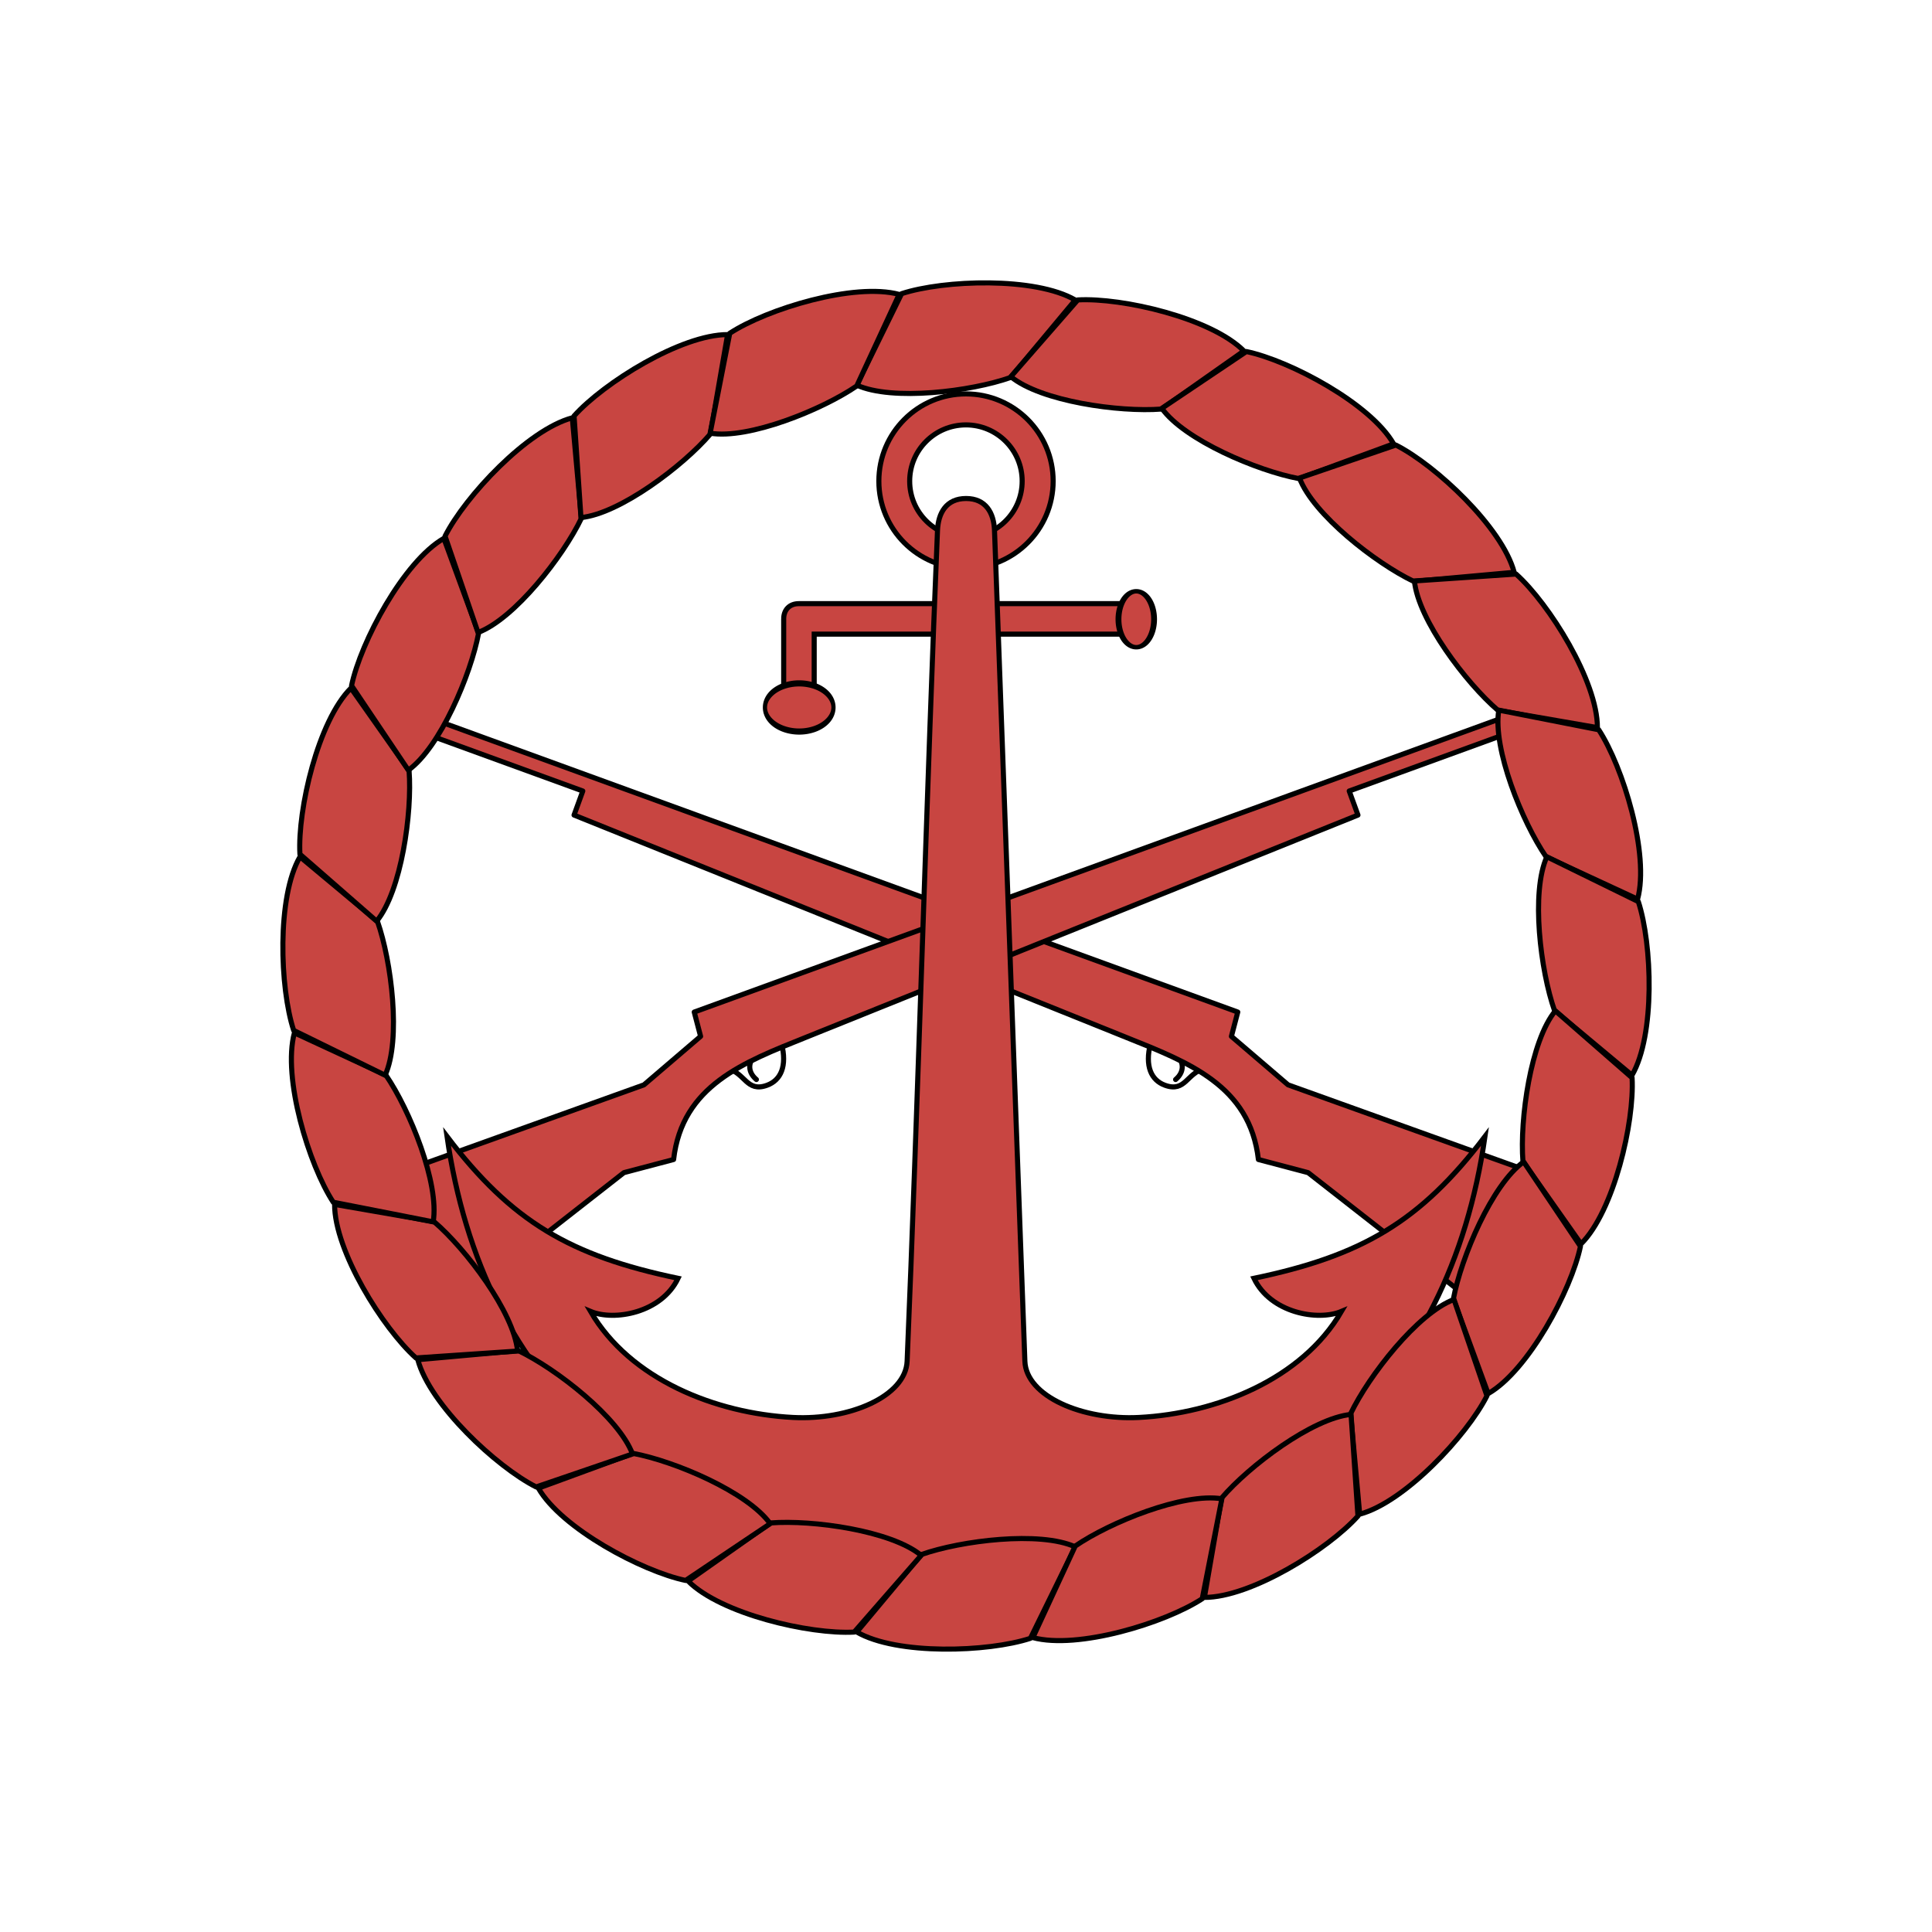 <?xml version="1.0" encoding="UTF-8" standalone="no"?>
<!-- Created with Inkscape (http://www.inkscape.org/) -->

<svg
   xmlns:dc="http://purl.org/dc/elements/1.1/"
   xmlns:cc="http://creativecommons.org/ns#"
   xmlns:rdf="http://www.w3.org/1999/02/22-rdf-syntax-ns#"
   xmlns:svg="http://www.w3.org/2000/svg"
   xmlns="http://www.w3.org/2000/svg"
   xmlns:sodipodi="http://sodipodi.sourceforge.net/DTD/sodipodi-0.dtd"
   xmlns:inkscape="http://www.inkscape.org/namespaces/inkscape"
   id="svg2"
   version="1.1"
   inkscape:version="0.47 r22583"
   width="380"
   height="380"
   sodipodi:docname="Badge_of_riflemen_category_of_the_Italian_Navy.svg">
  <defs
     id="defs6" />
  <sodipodi:namedview
     pagecolor="#ffffff"
     bordercolor="#666666"
     borderopacity="1"
     objecttolerance="10"
     gridtolerance="10"
     guidetolerance="10"
     inkscape:pageopacity="0"
     inkscape:pageshadow="2"
     inkscape:window-width="1280"
     inkscape:window-height="1003"
     id="namedview4"
     showgrid="false"
     inkscape:zoom="1.410492"
     inkscape:cx="228.14411"
     inkscape:cy="201.28942"
     inkscape:window-x="-4"
     inkscape:window-y="-4"
     inkscape:window-maximized="1"
     inkscape:current-layer="g3823"
     inkscape:showpageshadow="false" />
  <g
     id="g3823"
     transform="translate(5.72,-457.254)">
    <path
       style="fill:none;stroke:#000000;stroke-width:1px;stroke-linecap:round;stroke-linejoin:round;stroke-opacity:1"
       d="m 220.567,662.488 c -1.135,4.458 0.126,7.231 2.853,8.224 4.03,1.467 4.303,-2.453 7.764,-3.263"
       id="path3886"
       sodipodi:nodetypes="csc" />
    <path
       style="fill:none;stroke:#000000;stroke-width:1px;stroke-linecap:round;stroke-linejoin:round;stroke-opacity:1"
       d="m 225.902,664.978 c 1.265,1.334 1.284,3.19 -0.397,4.605"
       id="path3888"
       sodipodi:nodetypes="cc" />
    <path
       sodipodi:nodetypes="ccccccccccccc"
       id="rect3878"
       d="m 79.864,598.854 -1.096,3.011 30.142,10.971 -1.722,4.732 108.7,43.765 c 12.077,4.85 24.225,9.41 25.904,23.982 l 9.777,2.584 31.476,24.609 12.405,-24.714 -47.826,-17.164 -11.143,-9.536 1.253,-4.781 -157.869,-57.46 z"
       style="fill:#c84541;fill-opacity:1;stroke:#000000;stroke-width:1;stroke-linecap:round;stroke-linejoin:round;stroke-miterlimit:4;stroke-opacity:1;stroke-dasharray:none;stroke-dashoffset:0" />
    <path
       sodipodi:nodetypes="csc"
       id="path3899"
       d="m 147.994,662.488 c 1.135,4.458 -0.126,7.231 -2.853,8.224 -4.03,1.467 -4.303,-2.453 -7.764,-3.263"
       style="fill:none;stroke:#000000;stroke-width:1px;stroke-linecap:round;stroke-linejoin:round;stroke-opacity:1" />
    <path
       sodipodi:nodetypes="cc"
       id="path3901"
       d="m 142.658,664.978 c -1.265,1.334 -1.284,3.19 0.397,4.605"
       style="fill:none;stroke:#000000;stroke-width:1px;stroke-linecap:round;stroke-linejoin:round;stroke-opacity:1" />
    <path
       style="fill:#c84541;fill-opacity:1;stroke:#000000;stroke-width:1;stroke-linecap:round;stroke-linejoin:round;stroke-miterlimit:4;stroke-opacity:1;stroke-dasharray:none;stroke-dashoffset:0"
       d="m 288.697,598.854 1.096,3.011 -30.142,10.971 1.722,4.732 -108.7,43.765 c -12.077,4.85 -24.225,9.41 -25.904,23.982 l -9.777,2.584 -31.476,24.609 -12.405,-24.714 47.826,-17.164 11.143,-9.536 -1.253,-4.781 157.869,-57.46 z"
       id="path3903"
       sodipodi:nodetypes="ccccccccccccc" />
    <path
       style="font-size:medium;font-style:normal;font-variant:normal;font-weight:normal;font-stretch:normal;text-indent:0;text-align:start;text-decoration:none;line-height:normal;letter-spacing:normal;word-spacing:normal;text-transform:none;direction:ltr;block-progression:tb;writing-mode:lr-tb;text-anchor:start;color:#000000;fill:#c84541;fill-opacity:1;stroke:#000000;stroke-width:1;stroke-miterlimit:4;stroke-dasharray:none;marker:none;visibility:visible;display:inline;overflow:visible;enable-background:accumulate;font-family:Bitstream Vera Sans;-inkscape-font-specification:Bitstream Vera Sans"
       d="m 148.422,578.983 0,15.531 6,0 0,-12.531 63.188,0 0,-6 -66.188,0 c -1.952,0 -3,1.31 -3,3 z"
       id="path3069"
       sodipodi:nodetypes="ccccccss" />
    <path
       style="fill:#c84541;fill-opacity:1;stroke:#000000;stroke-width:1;stroke-linecap:butt;stroke-linejoin:round;stroke-miterlimit:4;stroke-opacity:1;stroke-dasharray:none;stroke-dashoffset:0"
       d="m 184.265,534.73 c -9.47,0 -17.125,7.686 -17.125,17.156 0,9.47 7.655,17.156 17.125,17.156 9.47,0 17.156,-7.686 17.156,-17.156 0,-9.47 -7.686,-17.156 -17.156,-17.156 z m 0,6.094 c 6.11,0 11.062,4.953 11.062,11.062 0,6.11 -4.953,11.062 -11.062,11.062 -6.11,0 -11.062,-4.953 -11.062,-11.062 0,-6.11 4.953,-11.062 11.062,-11.062 z"
       id="path3855" />
    <path
       style="fill:#c84541;fill-opacity:1;stroke:#000000;stroke-width:1"
       d="m 184.297,555.303 c -3.874,0 -5.478,2.812 -5.624,6.277 -1.969,46.759 -3.986,116.647 -5.974,163.404 -0.294,6.919 -11.359,11.633 -22.434,11.066 -15.208,-0.779 -32.058,-7.484 -39.838,-20.86 4.657,1.959 13.957,0.312 17.217,-6.509 -21.206,-4.429 -32.7,-11.125 -45.443,-27.902 7.009,48.709 39.437,79.973 102.096,88.596 62.659,-8.623 95.054,-39.887 102.062,-88.596 -12.743,16.777 -24.237,23.473 -45.443,27.902 3.26,6.821 12.56,8.468 17.217,6.509 -7.78,13.376 -24.63,20.081 -39.838,20.86 -11.075,0.567 -22.181,-4.145 -22.434,-11.066 0,0 -5.974,-163.404 -5.974,-163.404 -0.127,-3.465 -1.716,-6.277 -5.591,-6.277 z"
       id="path3064"
       sodipodi:nodetypes="cssscccccccssss" />
    <path
       sodipodi:nodetypes="ccccc"
       id="path2864"
       d="m 171.611,515.017 c 8.342,-2.737 26.266,-3.336 34.156,1.241 l -12.717,15.239 c -7.808,2.756 -23.295,4.674 -30.256,1.507 l 8.817,-17.987 z"
       style="fill:#c84541;fill-opacity:1;stroke:#000000;stroke-width:1;stroke-linecap:round;stroke-linejoin:round;stroke-miterlimit:4;stroke-opacity:1;stroke-dashoffset:0" />
    <path
       style="fill:#c84541;fill-opacity:1;stroke:#000000;stroke-width:1;stroke-linecap:round;stroke-linejoin:round;stroke-miterlimit:4;stroke-opacity:1;stroke-dashoffset:0"
       d="m 196.949,779.491 c -8.342,2.737 -26.266,3.336 -34.156,-1.241 l 12.717,-15.239 c 7.808,-2.756 23.295,-4.674 30.256,-1.507 l -8.817,17.987 z"
       id="path2954"
       sodipodi:nodetypes="ccccc" />
    <path
       style="fill:#c84541;fill-opacity:1;stroke:#000000;stroke-width:1;stroke-linecap:round;stroke-linejoin:round;stroke-miterlimit:4;stroke-opacity:1;stroke-dashoffset:0"
       d="m 206.268,516.244 c 8.766,-0.485 26.234,3.576 32.671,10.039 l -16.228,11.429 c -8.255,0.642 -23.711,-1.514 -29.615,-6.376 l 13.172,-15.092 z"
       id="path2962"
       sodipodi:nodetypes="ccccc" />
    <path
       sodipodi:nodetypes="ccccc"
       id="path2964"
       d="m 162.292,778.264 c -8.766,0.485 -26.234,-3.576 -32.671,-10.039 l 16.228,-11.429 c 8.255,-0.642 23.711,1.514 29.615,6.376 l -13.172,15.092 z"
       style="fill:#c84541;fill-opacity:1;stroke:#000000;stroke-width:1;stroke-linecap:round;stroke-linejoin:round;stroke-miterlimit:4;stroke-opacity:1;stroke-dashoffset:0" />
    <path
       sodipodi:nodetypes="ccccc"
       id="path2968"
       d="m 239.427,526.399 c 8.593,1.8 24.415,10.244 28.959,18.152 l -18.633,6.839 c -8.14,-1.517 -22.511,-7.6 -26.956,-13.823 l 16.629,-11.168 z"
       style="fill:#c84541;fill-opacity:1;stroke:#000000;stroke-width:1;stroke-linecap:round;stroke-linejoin:round;stroke-miterlimit:4;stroke-opacity:1;stroke-dashoffset:0" />
    <path
       style="fill:#c84541;fill-opacity:1;stroke:#000000;stroke-width:1;stroke-linecap:round;stroke-linejoin:round;stroke-miterlimit:4;stroke-opacity:1;stroke-dashoffset:0"
       d="m 129.133,768.109 c -8.593,-1.8 -24.415,-10.244 -28.959,-18.152 l 18.633,-6.839 c 8.14,1.517 22.511,7.6 26.956,13.823 l -16.629,11.168 z"
       id="path2970"
       sodipodi:nodetypes="ccccc" />
    <path
       style="fill:#c84541;fill-opacity:1;stroke:#000000;stroke-width:1;stroke-linecap:round;stroke-linejoin:round;stroke-miterlimit:4;stroke-opacity:1;stroke-dashoffset:0"
       d="m 268.827,544.79 c 7.834,3.963 20.932,16.214 23.274,25.029 l -19.768,1.784 c -7.47,-3.572 -19.777,-13.167 -22.46,-20.329 l 18.953,-6.484 z"
       id="path2974"
       sodipodi:nodetypes="ccccc" />
    <path
       sodipodi:nodetypes="ccccc"
       id="path2976"
       d="M 99.733,749.718 C 91.898,745.755 78.801,733.505 76.459,724.689 l 19.768,-1.784 c 7.47,3.572 19.777,13.167 22.46,20.329 l -18.953,6.484 z"
       style="fill:#c84541;fill-opacity:1;stroke:#000000;stroke-width:1;stroke-linecap:round;stroke-linejoin:round;stroke-miterlimit:4;stroke-opacity:1;stroke-dashoffset:0" />
    <path
       sodipodi:nodetypes="ccccc"
       id="path2980"
       d="m 292.466,570.164 c 6.542,5.856 16.022,21.079 16.003,30.2 l -19.556,-3.393 c -6.291,-5.383 -15.695,-17.837 -16.433,-25.45 l 19.986,-1.357 z"
       style="fill:#c84541;fill-opacity:1;stroke:#000000;stroke-width:1;stroke-linecap:round;stroke-linejoin:round;stroke-miterlimit:4;stroke-opacity:1;stroke-dashoffset:0" />
    <path
       style="fill:#c84541;fill-opacity:1;stroke:#000000;stroke-width:1;stroke-linecap:round;stroke-linejoin:round;stroke-miterlimit:4;stroke-opacity:1;stroke-dashoffset:0"
       d="M 76.094,724.345 C 69.552,718.489 60.072,703.266 60.091,694.144 l 19.556,3.393 c 6.291,5.383 15.695,17.837 16.433,25.45 l -19.986,1.357 z"
       id="path2982"
       sodipodi:nodetypes="ccccc" />
    <path
       style="fill:#c84541;fill-opacity:1;stroke:#000000;stroke-width:1;stroke-linecap:round;stroke-linejoin:round;stroke-miterlimit:4;stroke-opacity:1;stroke-dashoffset:0"
       d="m 308.732,600.791 c 4.803,7.349 10.021,24.507 7.642,33.313 l -18.011,-8.339 c -4.683,-6.828 -10.544,-21.291 -9.286,-28.836 l 19.656,3.862 z"
       id="path2986"
       sodipodi:nodetypes="ccccc" />
    <path
       sodipodi:nodetypes="ccccc"
       id="path2988"
       d="m 59.828,693.717 c -4.803,-7.349 -10.021,-24.507 -7.642,-33.313 l 18.011,8.339 c 4.683,6.828 10.544,21.291 9.286,28.836 L 59.828,693.717 z"
       style="fill:#c84541;fill-opacity:1;stroke:#000000;stroke-width:1;stroke-linecap:round;stroke-linejoin:round;stroke-miterlimit:4;stroke-opacity:1;stroke-dashoffset:0" />
    <path
       sodipodi:nodetypes="ccccc"
       id="path2992"
       d="m 316.517,634.585 c 2.737,8.342 3.336,26.266 -1.241,34.156 l -15.239,-12.717 c -2.756,-7.808 -4.674,-23.295 -1.507,-30.256 l 17.987,8.817 z"
       style="fill:#c84541;fill-opacity:1;stroke:#000000;stroke-width:1;stroke-linecap:round;stroke-linejoin:round;stroke-miterlimit:4;stroke-opacity:1;stroke-dashoffset:0" />
    <path
       style="fill:#c84541;fill-opacity:1;stroke:#000000;stroke-width:1;stroke-linecap:round;stroke-linejoin:round;stroke-miterlimit:4;stroke-opacity:1;stroke-dashoffset:0"
       d="m 52.043,659.923 c -2.737,-8.342 -3.336,-26.266 1.241,-34.156 l 15.239,12.717 c 2.756,7.808 4.674,23.295 1.507,30.256 L 52.043,659.923 z"
       id="path2994"
       sodipodi:nodetypes="ccccc" />
    <path
       style="fill:#c84541;fill-opacity:1;stroke:#000000;stroke-width:1;stroke-linecap:round;stroke-linejoin:round;stroke-miterlimit:4;stroke-opacity:1;stroke-dashoffset:0"
       d="m 315.29,669.242 c 0.485,8.766 -3.576,26.234 -10.039,32.671 l -11.429,-16.228 c -0.642,-8.255 1.514,-23.711 6.376,-29.615 l 15.092,13.172 z"
       id="path2998"
       sodipodi:nodetypes="ccccc" />
    <path
       sodipodi:nodetypes="ccccc"
       id="path3000"
       d="m 53.27,625.266 c -0.485,-8.766 3.576,-26.234 10.039,-32.671 l 11.429,16.228 c 0.642,8.255 -1.514,23.711 -6.376,29.615 L 53.27,625.266 z"
       style="fill:#c84541;fill-opacity:1;stroke:#000000;stroke-width:1;stroke-linecap:round;stroke-linejoin:round;stroke-miterlimit:4;stroke-opacity:1;stroke-dashoffset:0" />
    <path
       sodipodi:nodetypes="ccccc"
       id="path3004"
       d="m 305.135,702.401 c -1.8,8.593 -10.244,24.415 -18.152,28.959 l -6.839,-18.633 c 1.517,-8.14 7.6,-22.511 13.823,-26.956 l 11.168,16.629 z"
       style="fill:#c84541;fill-opacity:1;stroke:#000000;stroke-width:1;stroke-linecap:round;stroke-linejoin:round;stroke-miterlimit:4;stroke-opacity:1;stroke-dashoffset:0" />
    <path
       style="fill:#c84541;fill-opacity:1;stroke:#000000;stroke-width:1;stroke-linecap:round;stroke-linejoin:round;stroke-miterlimit:4;stroke-opacity:1;stroke-dashoffset:0"
       d="m 63.425,592.108 c 1.8,-8.593 10.244,-24.415 18.152,-28.959 l 6.839,18.633 c -1.517,8.14 -7.6,22.511 -13.823,26.956 L 63.425,592.108 z"
       id="path3006"
       sodipodi:nodetypes="ccccc" />
    <path
       style="fill:#c84541;fill-opacity:1;stroke:#000000;stroke-width:1;stroke-linecap:round;stroke-linejoin:round;stroke-miterlimit:4;stroke-opacity:1;stroke-dashoffset:0"
       d="m 286.744,731.801 c -3.963,7.834 -16.214,20.932 -25.029,23.274 l -1.784,-19.768 c 3.572,-7.47 13.167,-19.777 20.329,-22.46 l 6.484,18.953 z"
       id="path3010"
       sodipodi:nodetypes="ccccc" />
    <path
       sodipodi:nodetypes="ccccc"
       id="path3012"
       d="m 81.816,562.707 c 3.963,-7.834 16.214,-20.932 25.029,-23.274 l 1.784,19.768 c -3.572,7.47 -13.167,19.777 -20.329,22.46 L 81.816,562.707 z"
       style="fill:#c84541;fill-opacity:1;stroke:#000000;stroke-width:1;stroke-linecap:round;stroke-linejoin:round;stroke-miterlimit:4;stroke-opacity:1;stroke-dashoffset:0" />
    <path
       sodipodi:nodetypes="ccccc"
       id="path3016"
       d="m 261.37,755.44 c -5.856,6.542 -21.079,16.022 -30.2,16.003 l 3.393,-19.556 c 5.383,-6.291 17.837,-15.695 25.45,-16.433 l 1.357,19.986 z"
       style="fill:#c84541;fill-opacity:1;stroke:#000000;stroke-width:1;stroke-linecap:round;stroke-linejoin:round;stroke-miterlimit:4;stroke-opacity:1;stroke-dashoffset:0" />
    <path
       style="fill:#c84541;fill-opacity:1;stroke:#000000;stroke-width:1;stroke-linecap:round;stroke-linejoin:round;stroke-miterlimit:4;stroke-opacity:1;stroke-dashoffset:0"
       d="m 107.19,539.068 c 5.856,-6.542 21.079,-16.022 30.2,-16.003 l -3.393,19.556 c -5.383,6.291 -17.837,15.695 -25.45,16.433 l -1.357,-19.986 z"
       id="path3018"
       sodipodi:nodetypes="ccccc" />
    <path
       style="fill:#c84541;fill-opacity:1;stroke:#000000;stroke-width:1;stroke-linecap:round;stroke-linejoin:round;stroke-miterlimit:4;stroke-opacity:1;stroke-dashoffset:0"
       d="m 230.743,771.706 c -7.349,4.803 -24.507,10.021 -33.313,7.642 l 8.339,-18.011 c 6.828,-4.683 21.291,-10.544 28.836,-9.286 l -3.862,19.656 z"
       id="path3022"
       sodipodi:nodetypes="ccccc" />
    <path
       sodipodi:nodetypes="ccccc"
       id="path3024"
       d="m 137.817,522.802 c 7.349,-4.803 24.507,-10.021 33.313,-7.642 l -8.339,18.011 c -6.828,4.683 -21.291,10.544 -28.836,9.286 l 3.862,-19.656 z"
       style="fill:#c84541;fill-opacity:1;stroke:#000000;stroke-width:1;stroke-linecap:round;stroke-linejoin:round;stroke-miterlimit:4;stroke-opacity:1;stroke-dashoffset:0" />
    <path
       sodipodi:type="arc"
       style="fill:#c84541;fill-opacity:1;stroke:#000000;stroke-width:0.534;stroke-miterlimit:4;stroke-dasharray:none"
       id="path3847"
       sodipodi:cx="-168.375"
       sodipodi:cy="189"
       sodipodi:rx="1.625"
       sodipodi:ry="3.375"
       d="m -166.75,189 a 1.625,3.375 0 1 1 -3.25,0 1.625,3.375 0 1 1 3.25,0 z"
       transform="matrix(2.154,0,0,1.63,580.451,270.983)" />
    <path
       transform="matrix(0,2.915,-1.996,0,528.719,1087.216)"
       d="m -166.75,189 a 1.625,3.375 0 1 1 -3.25,0 1.625,3.375 0 1 1 3.25,0 z"
       sodipodi:ry="3.375"
       sodipodi:rx="1.625"
       sodipodi:cy="189"
       sodipodi:cx="-168.375"
       id="path3849"
       style="fill:#c84541;fill-opacity:1;stroke:#000000;stroke-width:0.415;stroke-miterlimit:4;stroke-dasharray:none"
       sodipodi:type="arc" />
  </g>
</svg>
